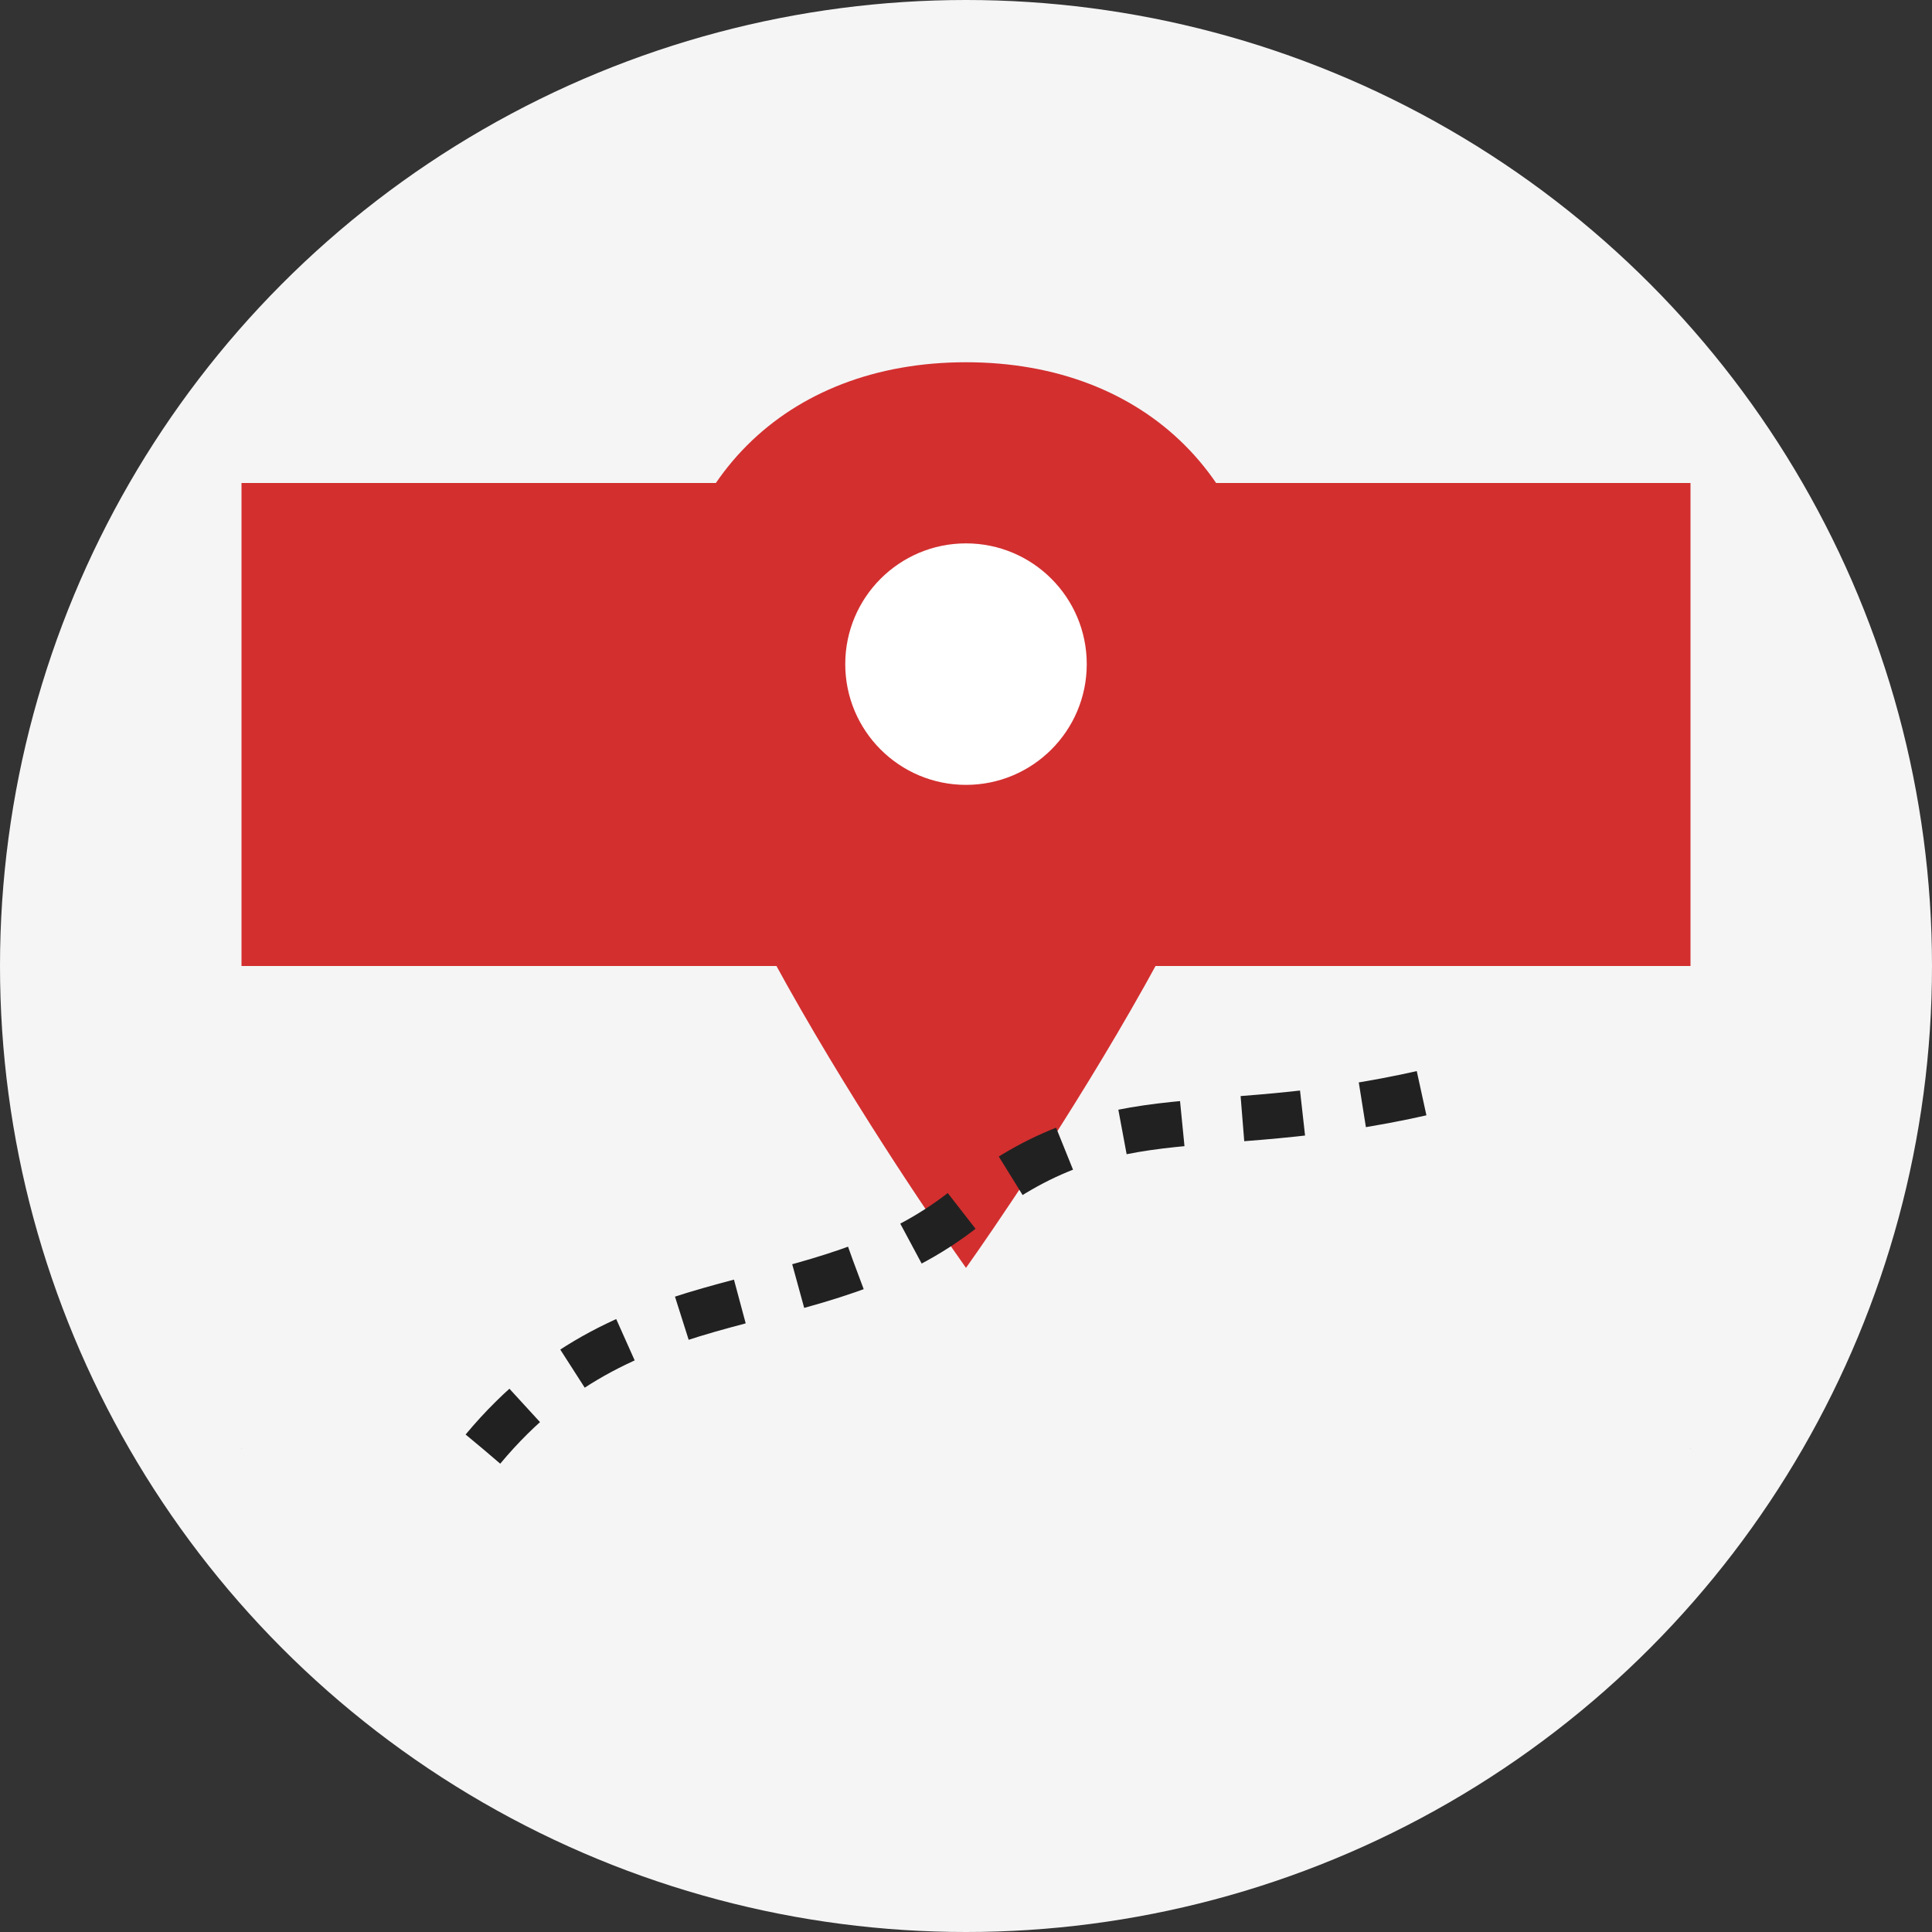 <svg xmlns="http://www.w3.org/2000/svg" viewBox="0 0 64 64" width="64" height="64">
  <rect x="0" y="0" width="64" height="64" fill="#333333" stroke="none"/>
  <!-- Background -->
  <circle cx="32" cy="32" r="32" fill="#f5f5f5"/>
  
  <!-- Mountain Silhouette -->
  <path d="M8,48 L24,22 L32,36 L40,24 L56,48 Z" fill="#1565c0"/>
  
  <!-- Polish Flag Colors -->
  <rect x="8" y="16" width="48" height="16" fill="#d32f2f"/>
  <rect x="8" y="32" width="48" height="16" fill="#f5f5f5"/>
  
  <!-- Location Pin -->
  <path d="M32,12 C26,12 22,16 22,22 C22,28 32,42 32,42 C32,42 42,28 42,22 C42,16 38,12 32,12 Z" fill="#d32f2f"/>
  <circle cx="32" cy="22" r="4" fill="#ffffff"/>
  
  <!-- Path/Trail -->
  <path d="M16,48 C21,42 27,44 32,40 C37,36 40,38 48,36" fill="none" stroke="#212121" stroke-width="1.5" stroke-dasharray="2,2"/>
</svg>
